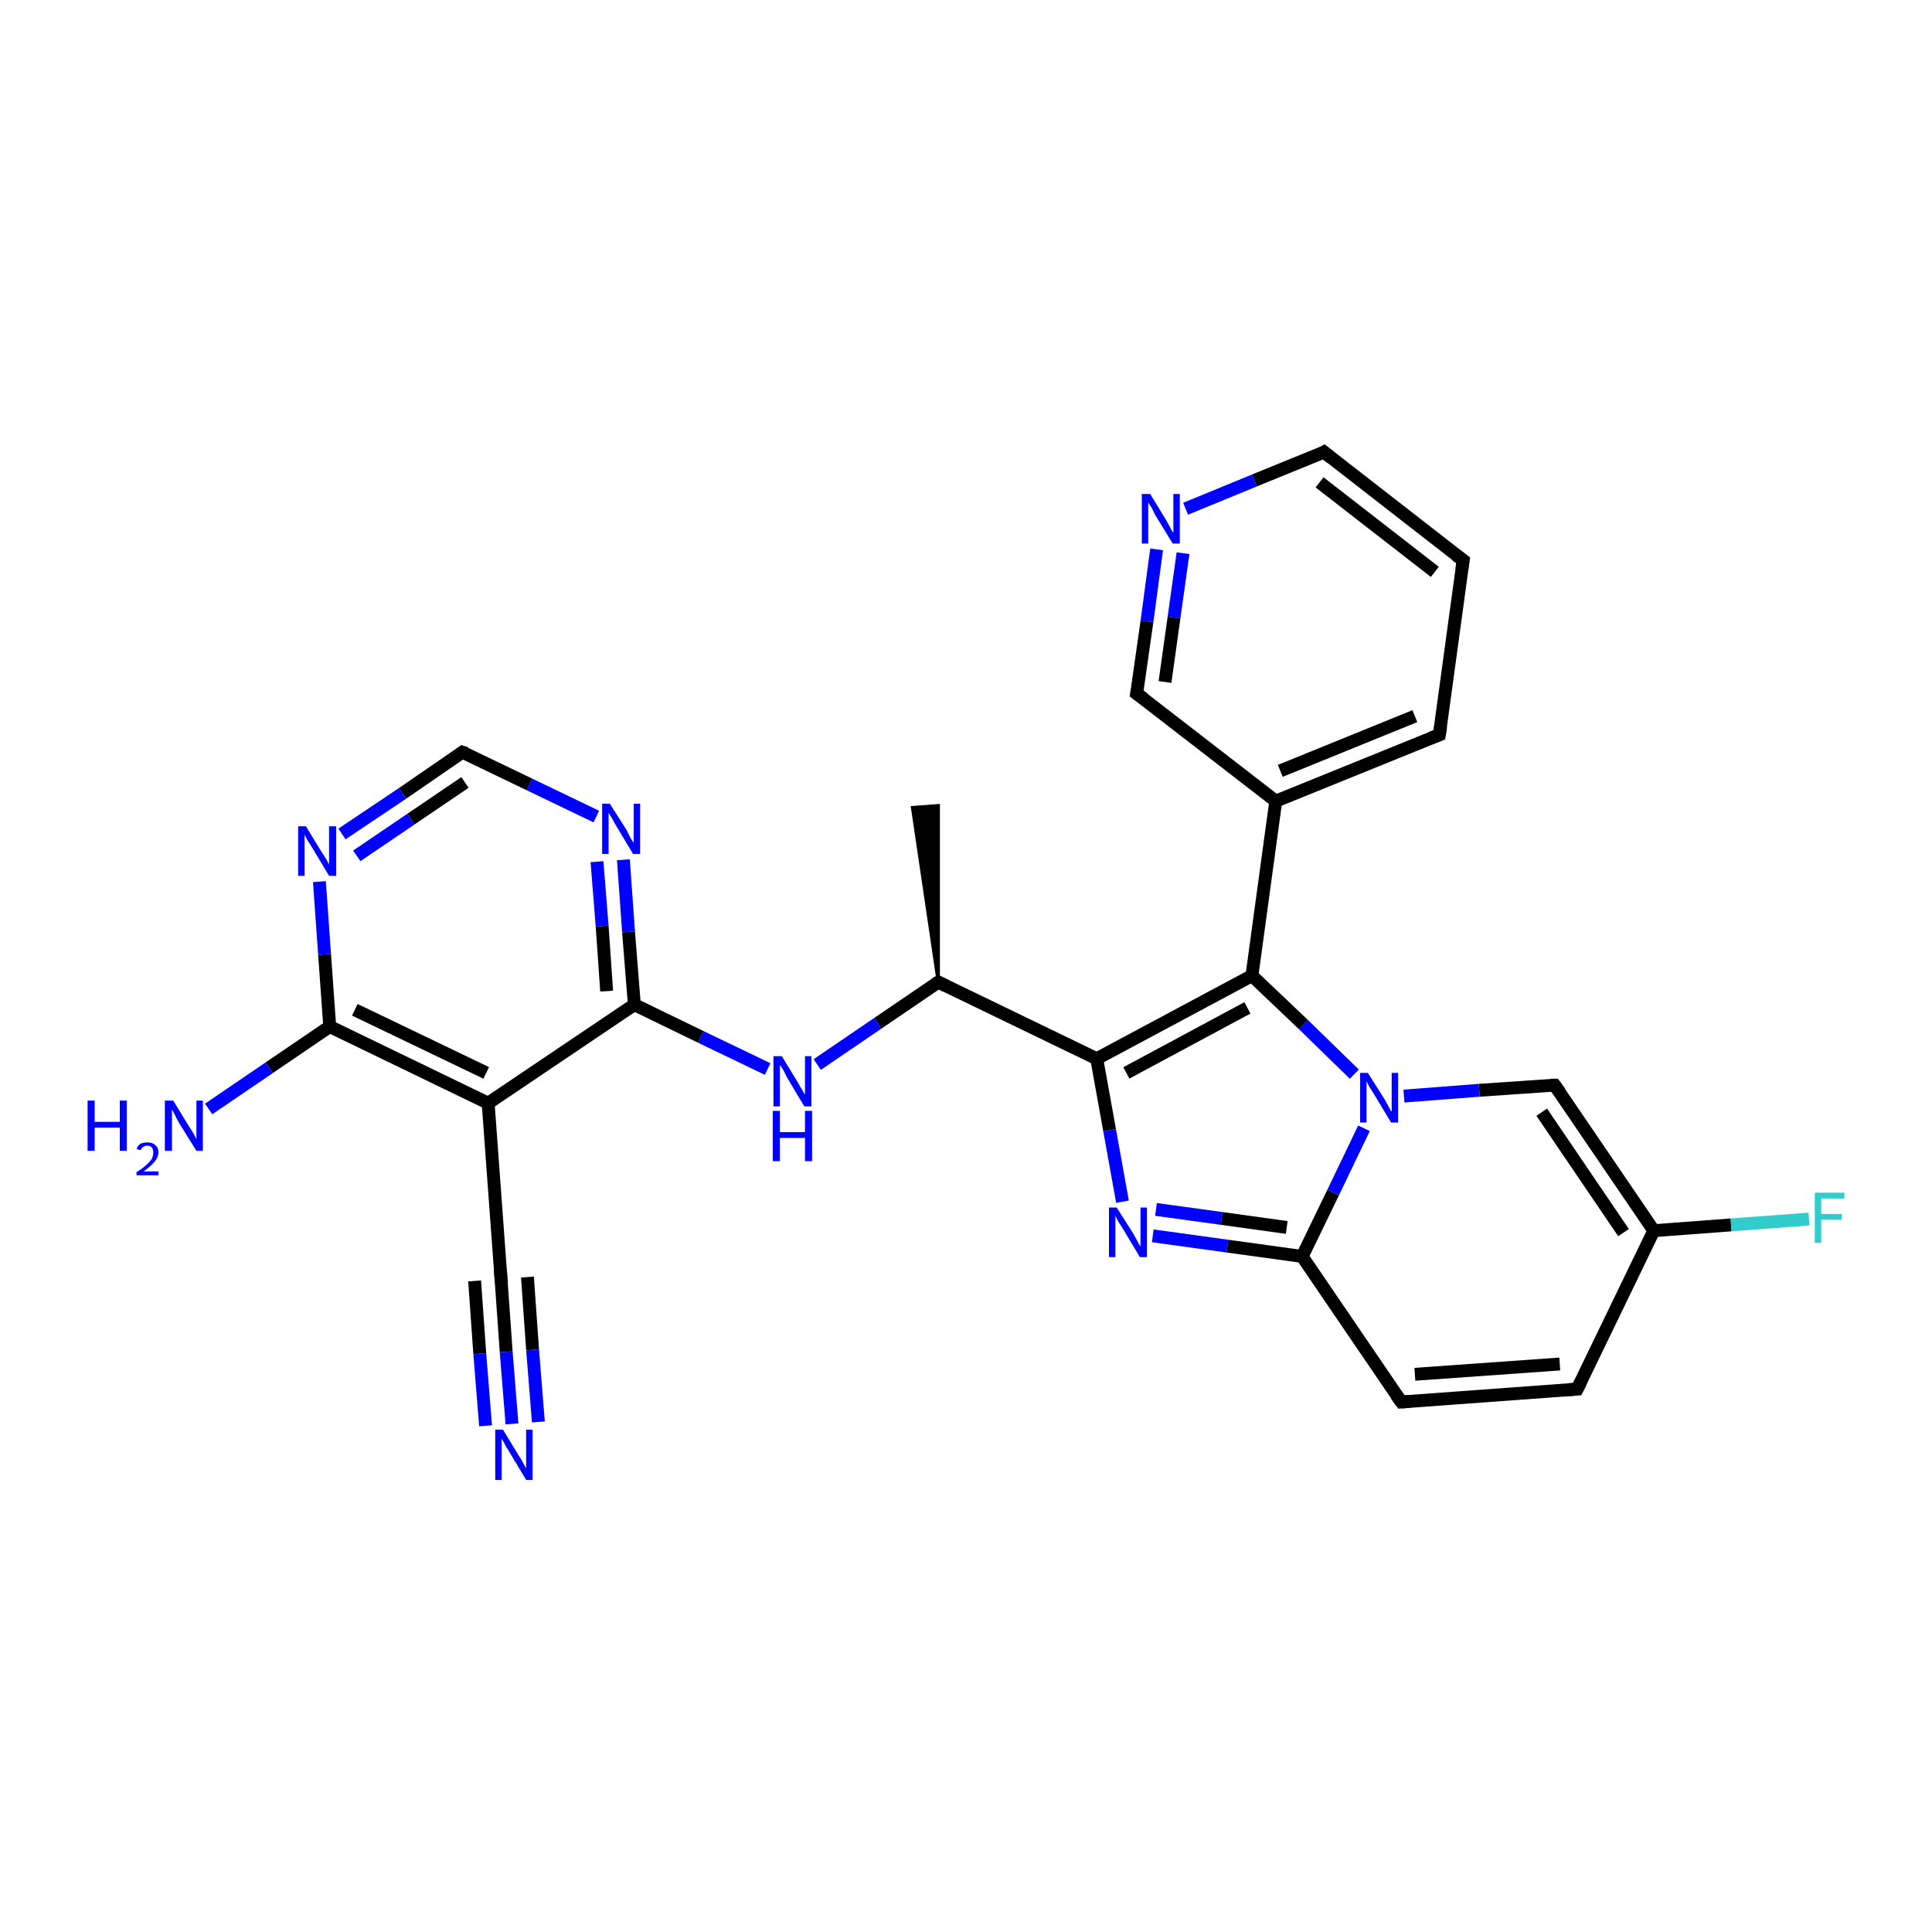 <?xml version='1.0' encoding='iso-8859-1'?>
<svg version='1.1' baseProfile='full'
              xmlns='http://www.w3.org/2000/svg'
                      xmlns:rdkit='http://www.rdkit.org/xml'
                      xmlns:xlink='http://www.w3.org/1999/xlink'
                  xml:space='preserve'
width='300px' height='300px' viewBox='0 0 300 300'>
<!-- END OF HEADER -->
<rect style='opacity:1.0;fill:#FFFFFF;stroke:none' width='300.0' height='300.0' x='0.0' y='0.0'> </rect>
<path class='bond-0 atom-1 atom-0' d='M 145.7,152.5 L 141.7,125.4 L 145.7,125.1 Z' style='fill:#000000;fill-rule:evenodd;fill-opacity:1;stroke:#000000;stroke-width:0.5px;stroke-linecap:butt;stroke-linejoin:miter;stroke-opacity:1;' />
<path class='bond-1 atom-1 atom-2' d='M 145.7,152.5 L 136.3,158.9' style='fill:none;fill-rule:evenodd;stroke:#000000;stroke-width:2.0px;stroke-linecap:butt;stroke-linejoin:miter;stroke-opacity:1' />
<path class='bond-1 atom-1 atom-2' d='M 136.3,158.9 L 126.9,165.3' style='fill:none;fill-rule:evenodd;stroke:#0000FF;stroke-width:2.0px;stroke-linecap:butt;stroke-linejoin:miter;stroke-opacity:1' />
<path class='bond-2 atom-2 atom-3' d='M 119.2,166.0 L 108.8,161.0' style='fill:none;fill-rule:evenodd;stroke:#0000FF;stroke-width:2.0px;stroke-linecap:butt;stroke-linejoin:miter;stroke-opacity:1' />
<path class='bond-2 atom-2 atom-3' d='M 108.8,161.0 L 98.5,156.0' style='fill:none;fill-rule:evenodd;stroke:#000000;stroke-width:2.0px;stroke-linecap:butt;stroke-linejoin:miter;stroke-opacity:1' />
<path class='bond-3 atom-3 atom-4' d='M 98.5,156.0 L 97.6,144.7' style='fill:none;fill-rule:evenodd;stroke:#000000;stroke-width:2.0px;stroke-linecap:butt;stroke-linejoin:miter;stroke-opacity:1' />
<path class='bond-3 atom-3 atom-4' d='M 97.6,144.7 L 96.8,133.5' style='fill:none;fill-rule:evenodd;stroke:#0000FF;stroke-width:2.0px;stroke-linecap:butt;stroke-linejoin:miter;stroke-opacity:1' />
<path class='bond-3 atom-3 atom-4' d='M 94.2,153.9 L 93.5,143.8' style='fill:none;fill-rule:evenodd;stroke:#000000;stroke-width:2.0px;stroke-linecap:butt;stroke-linejoin:miter;stroke-opacity:1' />
<path class='bond-3 atom-3 atom-4' d='M 93.5,143.8 L 92.7,133.8' style='fill:none;fill-rule:evenodd;stroke:#0000FF;stroke-width:2.0px;stroke-linecap:butt;stroke-linejoin:miter;stroke-opacity:1' />
<path class='bond-4 atom-4 atom-5' d='M 92.6,126.8 L 82.2,121.8' style='fill:none;fill-rule:evenodd;stroke:#0000FF;stroke-width:2.0px;stroke-linecap:butt;stroke-linejoin:miter;stroke-opacity:1' />
<path class='bond-4 atom-4 atom-5' d='M 82.2,121.8 L 71.8,116.8' style='fill:none;fill-rule:evenodd;stroke:#000000;stroke-width:2.0px;stroke-linecap:butt;stroke-linejoin:miter;stroke-opacity:1' />
<path class='bond-5 atom-5 atom-6' d='M 71.8,116.8 L 62.5,123.2' style='fill:none;fill-rule:evenodd;stroke:#000000;stroke-width:2.0px;stroke-linecap:butt;stroke-linejoin:miter;stroke-opacity:1' />
<path class='bond-5 atom-5 atom-6' d='M 62.5,123.2 L 53.1,129.5' style='fill:none;fill-rule:evenodd;stroke:#0000FF;stroke-width:2.0px;stroke-linecap:butt;stroke-linejoin:miter;stroke-opacity:1' />
<path class='bond-5 atom-5 atom-6' d='M 72.2,121.5 L 63.8,127.2' style='fill:none;fill-rule:evenodd;stroke:#000000;stroke-width:2.0px;stroke-linecap:butt;stroke-linejoin:miter;stroke-opacity:1' />
<path class='bond-5 atom-5 atom-6' d='M 63.8,127.2 L 55.4,132.9' style='fill:none;fill-rule:evenodd;stroke:#0000FF;stroke-width:2.0px;stroke-linecap:butt;stroke-linejoin:miter;stroke-opacity:1' />
<path class='bond-6 atom-6 atom-7' d='M 49.6,136.9 L 50.4,148.2' style='fill:none;fill-rule:evenodd;stroke:#0000FF;stroke-width:2.0px;stroke-linecap:butt;stroke-linejoin:miter;stroke-opacity:1' />
<path class='bond-6 atom-6 atom-7' d='M 50.4,148.2 L 51.2,159.4' style='fill:none;fill-rule:evenodd;stroke:#000000;stroke-width:2.0px;stroke-linecap:butt;stroke-linejoin:miter;stroke-opacity:1' />
<path class='bond-7 atom-7 atom-8' d='M 51.2,159.4 L 41.8,165.8' style='fill:none;fill-rule:evenodd;stroke:#000000;stroke-width:2.0px;stroke-linecap:butt;stroke-linejoin:miter;stroke-opacity:1' />
<path class='bond-7 atom-7 atom-8' d='M 41.8,165.8 L 32.4,172.2' style='fill:none;fill-rule:evenodd;stroke:#0000FF;stroke-width:2.0px;stroke-linecap:butt;stroke-linejoin:miter;stroke-opacity:1' />
<path class='bond-8 atom-7 atom-9' d='M 51.2,159.4 L 75.8,171.3' style='fill:none;fill-rule:evenodd;stroke:#000000;stroke-width:2.0px;stroke-linecap:butt;stroke-linejoin:miter;stroke-opacity:1' />
<path class='bond-8 atom-7 atom-9' d='M 55.1,156.8 L 75.5,166.6' style='fill:none;fill-rule:evenodd;stroke:#000000;stroke-width:2.0px;stroke-linecap:butt;stroke-linejoin:miter;stroke-opacity:1' />
<path class='bond-9 atom-9 atom-10' d='M 75.8,171.3 L 77.8,198.6' style='fill:none;fill-rule:evenodd;stroke:#000000;stroke-width:2.0px;stroke-linecap:butt;stroke-linejoin:miter;stroke-opacity:1' />
<path class='bond-10 atom-10 atom-11' d='M 77.8,198.6 L 78.6,209.9' style='fill:none;fill-rule:evenodd;stroke:#000000;stroke-width:2.0px;stroke-linecap:butt;stroke-linejoin:miter;stroke-opacity:1' />
<path class='bond-10 atom-10 atom-11' d='M 78.6,209.9 L 79.5,221.1' style='fill:none;fill-rule:evenodd;stroke:#0000FF;stroke-width:2.0px;stroke-linecap:butt;stroke-linejoin:miter;stroke-opacity:1' />
<path class='bond-10 atom-10 atom-11' d='M 81.9,198.3 L 82.7,209.6' style='fill:none;fill-rule:evenodd;stroke:#000000;stroke-width:2.0px;stroke-linecap:butt;stroke-linejoin:miter;stroke-opacity:1' />
<path class='bond-10 atom-10 atom-11' d='M 82.7,209.6 L 83.6,220.8' style='fill:none;fill-rule:evenodd;stroke:#0000FF;stroke-width:2.0px;stroke-linecap:butt;stroke-linejoin:miter;stroke-opacity:1' />
<path class='bond-10 atom-10 atom-11' d='M 73.7,198.9 L 74.5,210.2' style='fill:none;fill-rule:evenodd;stroke:#000000;stroke-width:2.0px;stroke-linecap:butt;stroke-linejoin:miter;stroke-opacity:1' />
<path class='bond-10 atom-10 atom-11' d='M 74.5,210.2 L 75.4,221.4' style='fill:none;fill-rule:evenodd;stroke:#0000FF;stroke-width:2.0px;stroke-linecap:butt;stroke-linejoin:miter;stroke-opacity:1' />
<path class='bond-11 atom-1 atom-12' d='M 145.7,152.5 L 170.3,164.4' style='fill:none;fill-rule:evenodd;stroke:#000000;stroke-width:2.0px;stroke-linecap:butt;stroke-linejoin:miter;stroke-opacity:1' />
<path class='bond-12 atom-12 atom-13' d='M 170.3,164.4 L 172.3,175.5' style='fill:none;fill-rule:evenodd;stroke:#000000;stroke-width:2.0px;stroke-linecap:butt;stroke-linejoin:miter;stroke-opacity:1' />
<path class='bond-12 atom-12 atom-13' d='M 172.3,175.5 L 174.3,186.6' style='fill:none;fill-rule:evenodd;stroke:#0000FF;stroke-width:2.0px;stroke-linecap:butt;stroke-linejoin:miter;stroke-opacity:1' />
<path class='bond-13 atom-13 atom-14' d='M 179.0,191.9 L 190.6,193.5' style='fill:none;fill-rule:evenodd;stroke:#0000FF;stroke-width:2.0px;stroke-linecap:butt;stroke-linejoin:miter;stroke-opacity:1' />
<path class='bond-13 atom-13 atom-14' d='M 190.6,193.5 L 202.2,195.1' style='fill:none;fill-rule:evenodd;stroke:#000000;stroke-width:2.0px;stroke-linecap:butt;stroke-linejoin:miter;stroke-opacity:1' />
<path class='bond-13 atom-13 atom-14' d='M 179.5,187.8 L 189.7,189.2' style='fill:none;fill-rule:evenodd;stroke:#0000FF;stroke-width:2.0px;stroke-linecap:butt;stroke-linejoin:miter;stroke-opacity:1' />
<path class='bond-13 atom-13 atom-14' d='M 189.7,189.2 L 199.8,190.6' style='fill:none;fill-rule:evenodd;stroke:#000000;stroke-width:2.0px;stroke-linecap:butt;stroke-linejoin:miter;stroke-opacity:1' />
<path class='bond-14 atom-14 atom-15' d='M 202.2,195.1 L 217.6,217.7' style='fill:none;fill-rule:evenodd;stroke:#000000;stroke-width:2.0px;stroke-linecap:butt;stroke-linejoin:miter;stroke-opacity:1' />
<path class='bond-15 atom-15 atom-16' d='M 217.6,217.7 L 244.9,215.7' style='fill:none;fill-rule:evenodd;stroke:#000000;stroke-width:2.0px;stroke-linecap:butt;stroke-linejoin:miter;stroke-opacity:1' />
<path class='bond-15 atom-15 atom-16' d='M 219.7,213.4 L 242.2,211.8' style='fill:none;fill-rule:evenodd;stroke:#000000;stroke-width:2.0px;stroke-linecap:butt;stroke-linejoin:miter;stroke-opacity:1' />
<path class='bond-16 atom-16 atom-17' d='M 244.9,215.7 L 256.8,191.1' style='fill:none;fill-rule:evenodd;stroke:#000000;stroke-width:2.0px;stroke-linecap:butt;stroke-linejoin:miter;stroke-opacity:1' />
<path class='bond-17 atom-17 atom-18' d='M 256.8,191.1 L 268.8,190.2' style='fill:none;fill-rule:evenodd;stroke:#000000;stroke-width:2.0px;stroke-linecap:butt;stroke-linejoin:miter;stroke-opacity:1' />
<path class='bond-17 atom-17 atom-18' d='M 268.8,190.2 L 280.9,189.3' style='fill:none;fill-rule:evenodd;stroke:#33CCCC;stroke-width:2.0px;stroke-linecap:butt;stroke-linejoin:miter;stroke-opacity:1' />
<path class='bond-18 atom-17 atom-19' d='M 256.8,191.1 L 241.4,168.5' style='fill:none;fill-rule:evenodd;stroke:#000000;stroke-width:2.0px;stroke-linecap:butt;stroke-linejoin:miter;stroke-opacity:1' />
<path class='bond-18 atom-17 atom-19' d='M 252.1,191.4 L 239.4,172.7' style='fill:none;fill-rule:evenodd;stroke:#000000;stroke-width:2.0px;stroke-linecap:butt;stroke-linejoin:miter;stroke-opacity:1' />
<path class='bond-19 atom-19 atom-20' d='M 241.4,168.5 L 229.7,169.3' style='fill:none;fill-rule:evenodd;stroke:#000000;stroke-width:2.0px;stroke-linecap:butt;stroke-linejoin:miter;stroke-opacity:1' />
<path class='bond-19 atom-19 atom-20' d='M 229.7,169.3 L 218.0,170.2' style='fill:none;fill-rule:evenodd;stroke:#0000FF;stroke-width:2.0px;stroke-linecap:butt;stroke-linejoin:miter;stroke-opacity:1' />
<path class='bond-20 atom-20 atom-21' d='M 210.3,166.8 L 202.4,159.1' style='fill:none;fill-rule:evenodd;stroke:#0000FF;stroke-width:2.0px;stroke-linecap:butt;stroke-linejoin:miter;stroke-opacity:1' />
<path class='bond-20 atom-20 atom-21' d='M 202.4,159.1 L 194.4,151.5' style='fill:none;fill-rule:evenodd;stroke:#000000;stroke-width:2.0px;stroke-linecap:butt;stroke-linejoin:miter;stroke-opacity:1' />
<path class='bond-21 atom-21 atom-22' d='M 194.4,151.5 L 198.1,124.4' style='fill:none;fill-rule:evenodd;stroke:#000000;stroke-width:2.0px;stroke-linecap:butt;stroke-linejoin:miter;stroke-opacity:1' />
<path class='bond-22 atom-22 atom-23' d='M 198.1,124.4 L 223.5,114.1' style='fill:none;fill-rule:evenodd;stroke:#000000;stroke-width:2.0px;stroke-linecap:butt;stroke-linejoin:miter;stroke-opacity:1' />
<path class='bond-22 atom-22 atom-23' d='M 198.8,119.7 L 219.7,111.2' style='fill:none;fill-rule:evenodd;stroke:#000000;stroke-width:2.0px;stroke-linecap:butt;stroke-linejoin:miter;stroke-opacity:1' />
<path class='bond-23 atom-23 atom-24' d='M 223.5,114.1 L 227.2,87.0' style='fill:none;fill-rule:evenodd;stroke:#000000;stroke-width:2.0px;stroke-linecap:butt;stroke-linejoin:miter;stroke-opacity:1' />
<path class='bond-24 atom-24 atom-25' d='M 227.2,87.0 L 205.6,70.2' style='fill:none;fill-rule:evenodd;stroke:#000000;stroke-width:2.0px;stroke-linecap:butt;stroke-linejoin:miter;stroke-opacity:1' />
<path class='bond-24 atom-24 atom-25' d='M 222.8,88.8 L 204.9,74.9' style='fill:none;fill-rule:evenodd;stroke:#000000;stroke-width:2.0px;stroke-linecap:butt;stroke-linejoin:miter;stroke-opacity:1' />
<path class='bond-25 atom-25 atom-26' d='M 205.6,70.2 L 194.8,74.6' style='fill:none;fill-rule:evenodd;stroke:#000000;stroke-width:2.0px;stroke-linecap:butt;stroke-linejoin:miter;stroke-opacity:1' />
<path class='bond-25 atom-25 atom-26' d='M 194.8,74.6 L 184.1,79.0' style='fill:none;fill-rule:evenodd;stroke:#0000FF;stroke-width:2.0px;stroke-linecap:butt;stroke-linejoin:miter;stroke-opacity:1' />
<path class='bond-26 atom-26 atom-27' d='M 179.6,85.3 L 178.1,96.5' style='fill:none;fill-rule:evenodd;stroke:#0000FF;stroke-width:2.0px;stroke-linecap:butt;stroke-linejoin:miter;stroke-opacity:1' />
<path class='bond-26 atom-26 atom-27' d='M 178.1,96.5 L 176.5,107.7' style='fill:none;fill-rule:evenodd;stroke:#000000;stroke-width:2.0px;stroke-linecap:butt;stroke-linejoin:miter;stroke-opacity:1' />
<path class='bond-26 atom-26 atom-27' d='M 183.7,85.9 L 182.3,95.9' style='fill:none;fill-rule:evenodd;stroke:#0000FF;stroke-width:2.0px;stroke-linecap:butt;stroke-linejoin:miter;stroke-opacity:1' />
<path class='bond-26 atom-26 atom-27' d='M 182.3,95.9 L 180.9,105.9' style='fill:none;fill-rule:evenodd;stroke:#000000;stroke-width:2.0px;stroke-linecap:butt;stroke-linejoin:miter;stroke-opacity:1' />
<path class='bond-27 atom-9 atom-3' d='M 75.8,171.3 L 98.5,156.0' style='fill:none;fill-rule:evenodd;stroke:#000000;stroke-width:2.0px;stroke-linecap:butt;stroke-linejoin:miter;stroke-opacity:1' />
<path class='bond-28 atom-21 atom-12' d='M 194.4,151.5 L 170.3,164.4' style='fill:none;fill-rule:evenodd;stroke:#000000;stroke-width:2.0px;stroke-linecap:butt;stroke-linejoin:miter;stroke-opacity:1' />
<path class='bond-28 atom-21 atom-12' d='M 193.7,156.5 L 174.9,166.6' style='fill:none;fill-rule:evenodd;stroke:#000000;stroke-width:2.0px;stroke-linecap:butt;stroke-linejoin:miter;stroke-opacity:1' />
<path class='bond-29 atom-27 atom-22' d='M 176.5,107.7 L 198.1,124.4' style='fill:none;fill-rule:evenodd;stroke:#000000;stroke-width:2.0px;stroke-linecap:butt;stroke-linejoin:miter;stroke-opacity:1' />
<path class='bond-30 atom-20 atom-14' d='M 211.8,175.2 L 207.0,185.2' style='fill:none;fill-rule:evenodd;stroke:#0000FF;stroke-width:2.0px;stroke-linecap:butt;stroke-linejoin:miter;stroke-opacity:1' />
<path class='bond-30 atom-20 atom-14' d='M 207.0,185.2 L 202.2,195.1' style='fill:none;fill-rule:evenodd;stroke:#000000;stroke-width:2.0px;stroke-linecap:butt;stroke-linejoin:miter;stroke-opacity:1' />
<path d='M 145.2,152.8 L 145.7,152.5 L 146.9,153.1' style='fill:none;stroke:#000000;stroke-width:2.0px;stroke-linecap:butt;stroke-linejoin:miter;stroke-opacity:1;' />
<path d='M 72.4,117.0 L 71.8,116.8 L 71.4,117.1' style='fill:none;stroke:#000000;stroke-width:2.0px;stroke-linecap:butt;stroke-linejoin:miter;stroke-opacity:1;' />
<path d='M 77.7,197.2 L 77.8,198.6 L 77.9,199.2' style='fill:none;stroke:#000000;stroke-width:2.0px;stroke-linecap:butt;stroke-linejoin:miter;stroke-opacity:1;' />
<path d='M 216.8,216.6 L 217.6,217.7 L 219.0,217.6' style='fill:none;stroke:#000000;stroke-width:2.0px;stroke-linecap:butt;stroke-linejoin:miter;stroke-opacity:1;' />
<path d='M 243.5,215.8 L 244.9,215.7 L 245.5,214.5' style='fill:none;stroke:#000000;stroke-width:2.0px;stroke-linecap:butt;stroke-linejoin:miter;stroke-opacity:1;' />
<path d='M 242.2,169.6 L 241.4,168.5 L 240.8,168.5' style='fill:none;stroke:#000000;stroke-width:2.0px;stroke-linecap:butt;stroke-linejoin:miter;stroke-opacity:1;' />
<path d='M 222.2,114.6 L 223.5,114.1 L 223.7,112.8' style='fill:none;stroke:#000000;stroke-width:2.0px;stroke-linecap:butt;stroke-linejoin:miter;stroke-opacity:1;' />
<path d='M 227.0,88.4 L 227.2,87.0 L 226.1,86.2' style='fill:none;stroke:#000000;stroke-width:2.0px;stroke-linecap:butt;stroke-linejoin:miter;stroke-opacity:1;' />
<path d='M 206.7,71.1 L 205.6,70.2 L 205.1,70.5' style='fill:none;stroke:#000000;stroke-width:2.0px;stroke-linecap:butt;stroke-linejoin:miter;stroke-opacity:1;' />
<path d='M 176.6,107.1 L 176.5,107.7 L 177.6,108.5' style='fill:none;stroke:#000000;stroke-width:2.0px;stroke-linecap:butt;stroke-linejoin:miter;stroke-opacity:1;' />
<path class='atom-2' d='M 121.4 164.0
L 123.9 168.1
Q 124.1 168.5, 124.6 169.3
Q 125.0 170.0, 125.0 170.0
L 125.0 164.0
L 126.0 164.0
L 126.0 171.8
L 124.9 171.8
L 122.2 167.3
Q 121.9 166.7, 121.6 166.1
Q 121.2 165.5, 121.1 165.4
L 121.1 171.8
L 120.1 171.8
L 120.1 164.0
L 121.4 164.0
' fill='#0000FF'/>
<path class='atom-2' d='M 120.0 172.5
L 121.1 172.5
L 121.1 175.8
L 125.0 175.8
L 125.0 172.5
L 126.1 172.5
L 126.1 180.3
L 125.0 180.3
L 125.0 176.7
L 121.1 176.7
L 121.1 180.3
L 120.0 180.3
L 120.0 172.5
' fill='#0000FF'/>
<path class='atom-4' d='M 94.7 124.8
L 97.3 128.9
Q 97.5 129.3, 97.9 130.1
Q 98.3 130.8, 98.4 130.8
L 98.4 124.8
L 99.4 124.8
L 99.4 132.6
L 98.3 132.6
L 95.6 128.1
Q 95.3 127.6, 95.0 127.0
Q 94.6 126.4, 94.5 126.2
L 94.5 132.6
L 93.5 132.6
L 93.5 124.8
L 94.7 124.8
' fill='#0000FF'/>
<path class='atom-6' d='M 47.5 128.3
L 50.0 132.4
Q 50.3 132.8, 50.7 133.5
Q 51.1 134.2, 51.1 134.3
L 51.1 128.3
L 52.2 128.3
L 52.2 136.0
L 51.1 136.0
L 48.4 131.5
Q 48.1 131.0, 47.7 130.4
Q 47.4 129.8, 47.3 129.6
L 47.3 136.0
L 46.3 136.0
L 46.3 128.3
L 47.5 128.3
' fill='#0000FF'/>
<path class='atom-8' d='M 13.6 170.9
L 14.7 170.9
L 14.7 174.2
L 18.6 174.2
L 18.6 170.9
L 19.7 170.9
L 19.7 178.7
L 18.6 178.7
L 18.6 175.1
L 14.7 175.1
L 14.7 178.7
L 13.6 178.7
L 13.6 170.9
' fill='#0000FF'/>
<path class='atom-8' d='M 21.2 178.4
Q 21.4 177.9, 21.8 177.6
Q 22.3 177.4, 22.9 177.4
Q 23.7 177.4, 24.1 177.8
Q 24.6 178.2, 24.6 178.9
Q 24.6 179.7, 24.0 180.4
Q 23.4 181.1, 22.3 181.9
L 24.6 181.9
L 24.6 182.5
L 21.2 182.5
L 21.2 182.0
Q 22.2 181.4, 22.7 180.9
Q 23.3 180.4, 23.6 179.9
Q 23.8 179.4, 23.8 179.0
Q 23.8 178.5, 23.6 178.2
Q 23.3 177.9, 22.9 177.9
Q 22.5 177.9, 22.2 178.1
Q 22.0 178.3, 21.8 178.6
L 21.2 178.4
' fill='#0000FF'/>
<path class='atom-8' d='M 26.9 170.9
L 29.4 175.0
Q 29.7 175.4, 30.1 176.1
Q 30.5 176.9, 30.5 176.9
L 30.5 170.9
L 31.5 170.9
L 31.5 178.7
L 30.5 178.7
L 27.7 174.2
Q 27.4 173.6, 27.1 173.0
Q 26.8 172.4, 26.7 172.3
L 26.7 178.7
L 25.6 178.7
L 25.6 170.9
L 26.9 170.9
' fill='#0000FF'/>
<path class='atom-11' d='M 78.1 222.0
L 80.6 226.1
Q 80.9 226.5, 81.3 227.3
Q 81.7 228.0, 81.7 228.0
L 81.7 222.0
L 82.7 222.0
L 82.7 229.8
L 81.7 229.8
L 79.0 225.3
Q 78.6 224.7, 78.3 224.1
Q 78.0 223.5, 77.9 223.4
L 77.9 229.8
L 76.9 229.8
L 76.9 222.0
L 78.1 222.0
' fill='#0000FF'/>
<path class='atom-13' d='M 173.4 187.5
L 176.0 191.6
Q 176.2 192.0, 176.6 192.7
Q 177.0 193.5, 177.1 193.5
L 177.1 187.5
L 178.1 187.5
L 178.1 195.2
L 177.0 195.2
L 174.3 190.7
Q 174.0 190.2, 173.6 189.6
Q 173.3 189.0, 173.2 188.8
L 173.2 195.2
L 172.2 195.2
L 172.2 187.5
L 173.4 187.5
' fill='#0000FF'/>
<path class='atom-18' d='M 281.8 185.2
L 286.4 185.2
L 286.4 186.1
L 282.8 186.1
L 282.8 188.5
L 286.0 188.5
L 286.0 189.4
L 282.8 189.4
L 282.8 193.0
L 281.8 193.0
L 281.8 185.2
' fill='#33CCCC'/>
<path class='atom-20' d='M 212.4 166.6
L 215.0 170.7
Q 215.2 171.1, 215.6 171.8
Q 216.0 172.6, 216.1 172.6
L 216.1 166.6
L 217.1 166.6
L 217.1 174.3
L 216.0 174.3
L 213.3 169.8
Q 213.0 169.3, 212.6 168.7
Q 212.3 168.1, 212.2 167.9
L 212.2 174.3
L 211.2 174.3
L 211.2 166.6
L 212.4 166.6
' fill='#0000FF'/>
<path class='atom-26' d='M 178.6 76.7
L 181.1 80.8
Q 181.3 81.2, 181.7 81.9
Q 182.1 82.7, 182.2 82.7
L 182.2 76.7
L 183.2 76.7
L 183.2 84.4
L 182.1 84.4
L 179.4 80.0
Q 179.1 79.4, 178.8 78.8
Q 178.4 78.2, 178.3 78.0
L 178.3 84.4
L 177.3 84.4
L 177.3 76.7
L 178.6 76.7
' fill='#0000FF'/>
</svg>
